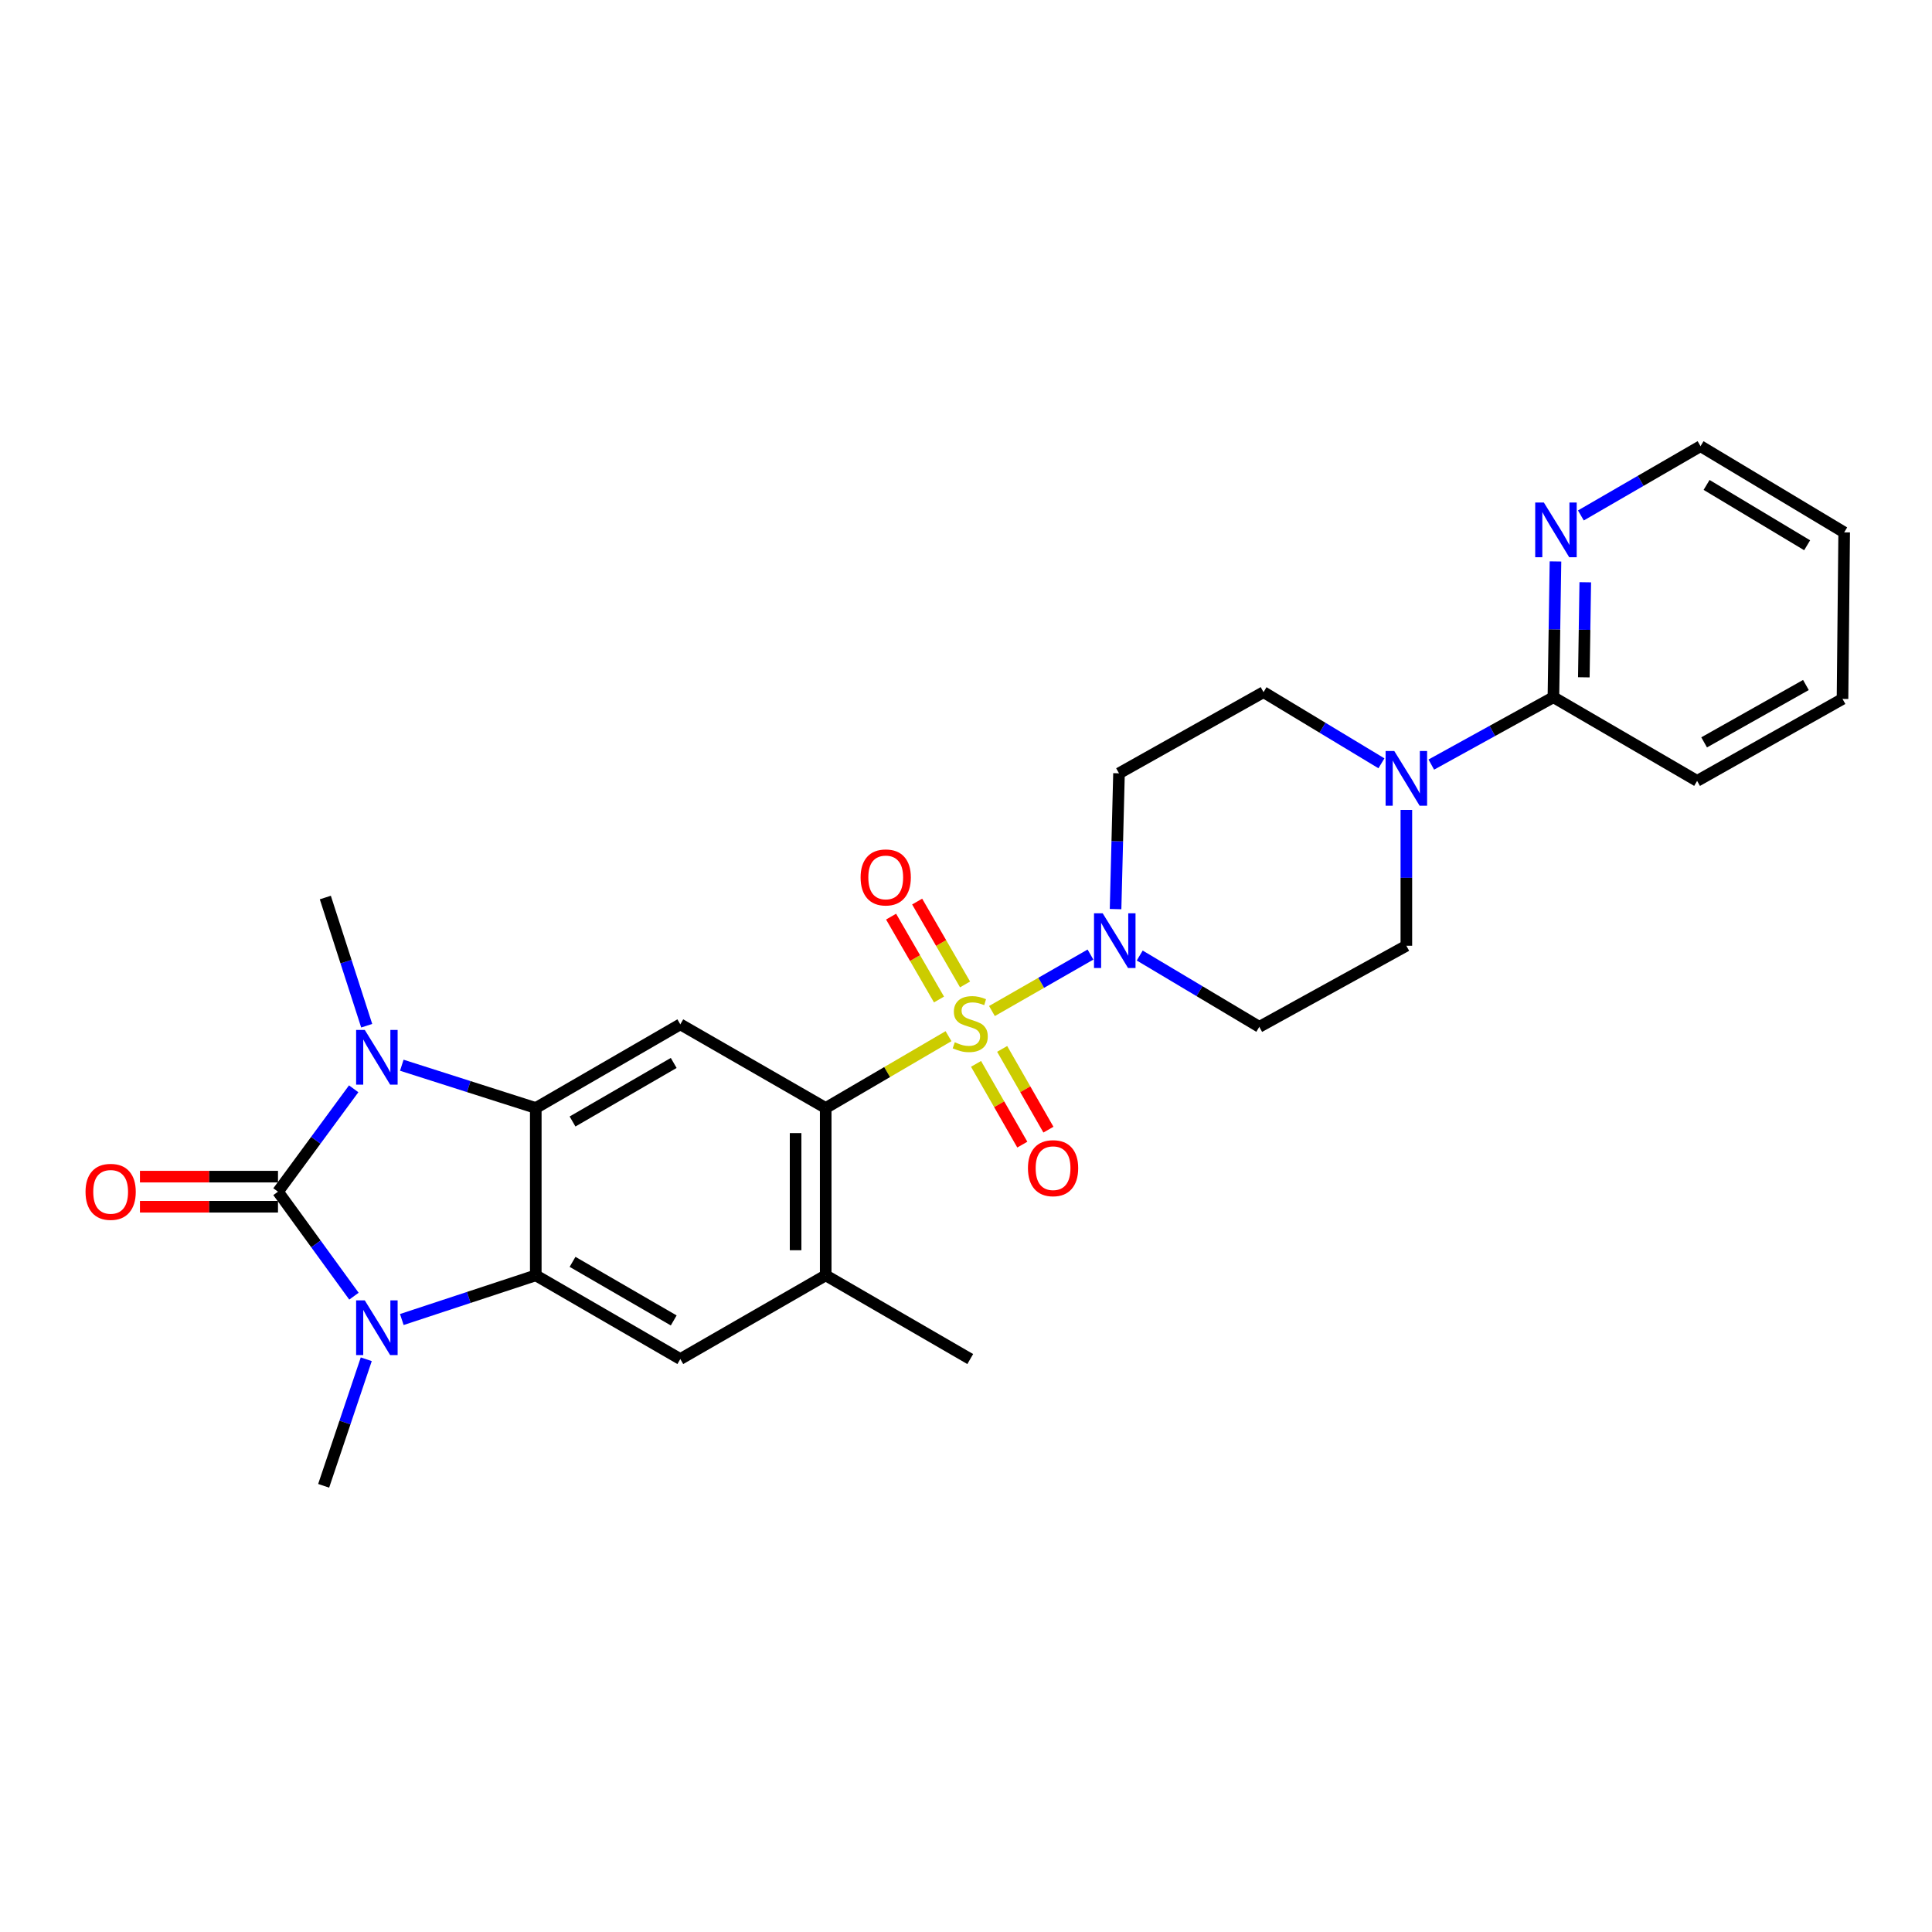 <?xml version='1.0' encoding='iso-8859-1'?>
<svg version='1.1' baseProfile='full'
              xmlns='http://www.w3.org/2000/svg'
                      xmlns:rdkit='http://www.rdkit.org/xml'
                      xmlns:xlink='http://www.w3.org/1999/xlink'
                  xml:space='preserve'
width='1000px' height='1000px' viewBox='0 0 1000 1000'>
<!-- END OF HEADER -->
<rect style='opacity:1.0;fill:#FFFFFF;stroke:none' width='1000' height='1000' x='0' y='0'> </rect>
<path class='bond-5' d='M 490.948,536.324 L 459.166,554.908' style='fill:none;fill-rule:evenodd;stroke:#CCCC00;stroke-width:6px;stroke-linecap:butt;stroke-linejoin:miter;stroke-opacity:1' />
<path class='bond-5' d='M 459.166,554.908 L 427.385,573.493' style='fill:none;fill-rule:evenodd;stroke:#000000;stroke-width:6px;stroke-linecap:butt;stroke-linejoin:miter;stroke-opacity:1' />
<path class='bond-6' d='M 513.43,523.308 L 538.93,508.694' style='fill:none;fill-rule:evenodd;stroke:#CCCC00;stroke-width:6px;stroke-linecap:butt;stroke-linejoin:miter;stroke-opacity:1' />
<path class='bond-6' d='M 538.93,508.694 L 564.431,494.08' style='fill:none;fill-rule:evenodd;stroke:#0000FF;stroke-width:6px;stroke-linecap:butt;stroke-linejoin:miter;stroke-opacity:1' />
<path class='bond-12' d='M 499.514,509.542 L 487.116,488.095' style='fill:none;fill-rule:evenodd;stroke:#CCCC00;stroke-width:6px;stroke-linecap:butt;stroke-linejoin:miter;stroke-opacity:1' />
<path class='bond-12' d='M 487.116,488.095 L 474.717,466.647' style='fill:none;fill-rule:evenodd;stroke:#FF0000;stroke-width:6px;stroke-linecap:butt;stroke-linejoin:miter;stroke-opacity:1' />
<path class='bond-12' d='M 486.023,517.341 L 473.624,495.894' style='fill:none;fill-rule:evenodd;stroke:#CCCC00;stroke-width:6px;stroke-linecap:butt;stroke-linejoin:miter;stroke-opacity:1' />
<path class='bond-12' d='M 473.624,495.894 L 461.226,474.446' style='fill:none;fill-rule:evenodd;stroke:#FF0000;stroke-width:6px;stroke-linecap:butt;stroke-linejoin:miter;stroke-opacity:1' />
<path class='bond-13' d='M 505.195,550.657 L 517.171,571.555' style='fill:none;fill-rule:evenodd;stroke:#CCCC00;stroke-width:6px;stroke-linecap:butt;stroke-linejoin:miter;stroke-opacity:1' />
<path class='bond-13' d='M 517.171,571.555 L 529.146,592.454' style='fill:none;fill-rule:evenodd;stroke:#FF0000;stroke-width:6px;stroke-linecap:butt;stroke-linejoin:miter;stroke-opacity:1' />
<path class='bond-13' d='M 518.716,542.909 L 530.691,563.807' style='fill:none;fill-rule:evenodd;stroke:#CCCC00;stroke-width:6px;stroke-linecap:butt;stroke-linejoin:miter;stroke-opacity:1' />
<path class='bond-13' d='M 530.691,563.807 L 542.667,584.706' style='fill:none;fill-rule:evenodd;stroke:#FF0000;stroke-width:6px;stroke-linecap:butt;stroke-linejoin:miter;stroke-opacity:1' />
<path class='bond-0' d='M 143.888,616.815 L 163.477,590.189' style='fill:none;fill-rule:evenodd;stroke:#000000;stroke-width:6px;stroke-linecap:butt;stroke-linejoin:miter;stroke-opacity:1' />
<path class='bond-0' d='M 163.477,590.189 L 183.065,563.563' style='fill:none;fill-rule:evenodd;stroke:#0000FF;stroke-width:6px;stroke-linecap:butt;stroke-linejoin:miter;stroke-opacity:1' />
<path class='bond-16' d='M 143.888,609.023 L 108.162,609.023' style='fill:none;fill-rule:evenodd;stroke:#000000;stroke-width:6px;stroke-linecap:butt;stroke-linejoin:miter;stroke-opacity:1' />
<path class='bond-16' d='M 108.162,609.023 L 72.436,609.023' style='fill:none;fill-rule:evenodd;stroke:#FF0000;stroke-width:6px;stroke-linecap:butt;stroke-linejoin:miter;stroke-opacity:1' />
<path class='bond-16' d='M 143.888,624.607 L 108.162,624.607' style='fill:none;fill-rule:evenodd;stroke:#000000;stroke-width:6px;stroke-linecap:butt;stroke-linejoin:miter;stroke-opacity:1' />
<path class='bond-16' d='M 108.162,624.607 L 72.436,624.607' style='fill:none;fill-rule:evenodd;stroke:#FF0000;stroke-width:6px;stroke-linecap:butt;stroke-linejoin:miter;stroke-opacity:1' />
<path class='bond-29' d='M 143.888,616.815 L 163.543,643.857' style='fill:none;fill-rule:evenodd;stroke:#000000;stroke-width:6px;stroke-linecap:butt;stroke-linejoin:miter;stroke-opacity:1' />
<path class='bond-29' d='M 163.543,643.857 L 183.198,670.898' style='fill:none;fill-rule:evenodd;stroke:#0000FF;stroke-width:6px;stroke-linecap:butt;stroke-linejoin:miter;stroke-opacity:1' />
<path class='bond-1' d='M 207.97,551.36 L 242.643,562.427' style='fill:none;fill-rule:evenodd;stroke:#0000FF;stroke-width:6px;stroke-linecap:butt;stroke-linejoin:miter;stroke-opacity:1' />
<path class='bond-1' d='M 242.643,562.427 L 277.317,573.493' style='fill:none;fill-rule:evenodd;stroke:#000000;stroke-width:6px;stroke-linecap:butt;stroke-linejoin:miter;stroke-opacity:1' />
<path class='bond-21' d='M 189.801,530.912 L 179.095,497.734' style='fill:none;fill-rule:evenodd;stroke:#0000FF;stroke-width:6px;stroke-linecap:butt;stroke-linejoin:miter;stroke-opacity:1' />
<path class='bond-21' d='M 179.095,497.734 L 168.389,464.556' style='fill:none;fill-rule:evenodd;stroke:#000000;stroke-width:6px;stroke-linecap:butt;stroke-linejoin:miter;stroke-opacity:1' />
<path class='bond-2' d='M 207.976,682.98 L 242.647,671.55' style='fill:none;fill-rule:evenodd;stroke:#0000FF;stroke-width:6px;stroke-linecap:butt;stroke-linejoin:miter;stroke-opacity:1' />
<path class='bond-2' d='M 242.647,671.55 L 277.317,660.119' style='fill:none;fill-rule:evenodd;stroke:#000000;stroke-width:6px;stroke-linecap:butt;stroke-linejoin:miter;stroke-opacity:1' />
<path class='bond-20' d='M 189.577,703.553 L 178.55,736.304' style='fill:none;fill-rule:evenodd;stroke:#0000FF;stroke-width:6px;stroke-linecap:butt;stroke-linejoin:miter;stroke-opacity:1' />
<path class='bond-20' d='M 178.55,736.304 L 167.523,769.056' style='fill:none;fill-rule:evenodd;stroke:#000000;stroke-width:6px;stroke-linecap:butt;stroke-linejoin:miter;stroke-opacity:1' />
<path class='bond-3' d='M 277.317,573.493 L 352.126,530.197' style='fill:none;fill-rule:evenodd;stroke:#000000;stroke-width:6px;stroke-linecap:butt;stroke-linejoin:miter;stroke-opacity:1' />
<path class='bond-3' d='M 296.344,580.486 L 348.71,550.179' style='fill:none;fill-rule:evenodd;stroke:#000000;stroke-width:6px;stroke-linecap:butt;stroke-linejoin:miter;stroke-opacity:1' />
<path class='bond-28' d='M 277.317,573.493 L 277.317,660.119' style='fill:none;fill-rule:evenodd;stroke:#000000;stroke-width:6px;stroke-linecap:butt;stroke-linejoin:miter;stroke-opacity:1' />
<path class='bond-4' d='M 277.317,660.119 L 352.126,703.441' style='fill:none;fill-rule:evenodd;stroke:#000000;stroke-width:6px;stroke-linecap:butt;stroke-linejoin:miter;stroke-opacity:1' />
<path class='bond-4' d='M 296.348,653.132 L 348.714,683.458' style='fill:none;fill-rule:evenodd;stroke:#000000;stroke-width:6px;stroke-linecap:butt;stroke-linejoin:miter;stroke-opacity:1' />
<path class='bond-7' d='M 427.385,573.493 L 352.126,530.197' style='fill:none;fill-rule:evenodd;stroke:#000000;stroke-width:6px;stroke-linecap:butt;stroke-linejoin:miter;stroke-opacity:1' />
<path class='bond-10' d='M 427.385,573.493 L 427.385,660.119' style='fill:none;fill-rule:evenodd;stroke:#000000;stroke-width:6px;stroke-linecap:butt;stroke-linejoin:miter;stroke-opacity:1' />
<path class='bond-10' d='M 411.802,586.487 L 411.802,647.125' style='fill:none;fill-rule:evenodd;stroke:#000000;stroke-width:6px;stroke-linecap:butt;stroke-linejoin:miter;stroke-opacity:1' />
<path class='bond-14' d='M 589.921,494.579 L 620.866,513.033' style='fill:none;fill-rule:evenodd;stroke:#0000FF;stroke-width:6px;stroke-linecap:butt;stroke-linejoin:miter;stroke-opacity:1' />
<path class='bond-14' d='M 620.866,513.033 L 651.812,531.487' style='fill:none;fill-rule:evenodd;stroke:#000000;stroke-width:6px;stroke-linecap:butt;stroke-linejoin:miter;stroke-opacity:1' />
<path class='bond-15' d='M 577.416,470.549 L 578.305,435.408' style='fill:none;fill-rule:evenodd;stroke:#0000FF;stroke-width:6px;stroke-linecap:butt;stroke-linejoin:miter;stroke-opacity:1' />
<path class='bond-15' d='M 578.305,435.408 L 579.193,400.266' style='fill:none;fill-rule:evenodd;stroke:#000000;stroke-width:6px;stroke-linecap:butt;stroke-linejoin:miter;stroke-opacity:1' />
<path class='bond-8' d='M 352.126,703.441 L 427.385,660.119' style='fill:none;fill-rule:evenodd;stroke:#000000;stroke-width:6px;stroke-linecap:butt;stroke-linejoin:miter;stroke-opacity:1' />
<path class='bond-9' d='M 715.03,395.088 L 684.516,376.674' style='fill:none;fill-rule:evenodd;stroke:#0000FF;stroke-width:6px;stroke-linecap:butt;stroke-linejoin:miter;stroke-opacity:1' />
<path class='bond-9' d='M 684.516,376.674 L 654.002,358.26' style='fill:none;fill-rule:evenodd;stroke:#000000;stroke-width:6px;stroke-linecap:butt;stroke-linejoin:miter;stroke-opacity:1' />
<path class='bond-11' d='M 740.841,395.749 L 772.443,378.316' style='fill:none;fill-rule:evenodd;stroke:#0000FF;stroke-width:6px;stroke-linecap:butt;stroke-linejoin:miter;stroke-opacity:1' />
<path class='bond-11' d='M 772.443,378.316 L 804.044,360.884' style='fill:none;fill-rule:evenodd;stroke:#000000;stroke-width:6px;stroke-linecap:butt;stroke-linejoin:miter;stroke-opacity:1' />
<path class='bond-27' d='M 727.928,419.198 L 727.928,454.357' style='fill:none;fill-rule:evenodd;stroke:#0000FF;stroke-width:6px;stroke-linecap:butt;stroke-linejoin:miter;stroke-opacity:1' />
<path class='bond-27' d='M 727.928,454.357 L 727.928,489.516' style='fill:none;fill-rule:evenodd;stroke:#000000;stroke-width:6px;stroke-linecap:butt;stroke-linejoin:miter;stroke-opacity:1' />
<path class='bond-22' d='M 427.385,660.119 L 502.194,703.441' style='fill:none;fill-rule:evenodd;stroke:#000000;stroke-width:6px;stroke-linecap:butt;stroke-linejoin:miter;stroke-opacity:1' />
<path class='bond-17' d='M 804.044,360.884 L 804.578,325.738' style='fill:none;fill-rule:evenodd;stroke:#000000;stroke-width:6px;stroke-linecap:butt;stroke-linejoin:miter;stroke-opacity:1' />
<path class='bond-17' d='M 804.578,325.738 L 805.112,290.592' style='fill:none;fill-rule:evenodd;stroke:#0000FF;stroke-width:6px;stroke-linecap:butt;stroke-linejoin:miter;stroke-opacity:1' />
<path class='bond-17' d='M 819.786,350.576 L 820.16,325.974' style='fill:none;fill-rule:evenodd;stroke:#000000;stroke-width:6px;stroke-linecap:butt;stroke-linejoin:miter;stroke-opacity:1' />
<path class='bond-17' d='M 820.16,325.974 L 820.534,301.372' style='fill:none;fill-rule:evenodd;stroke:#0000FF;stroke-width:6px;stroke-linecap:butt;stroke-linejoin:miter;stroke-opacity:1' />
<path class='bond-23' d='M 804.044,360.884 L 878.421,404.188' style='fill:none;fill-rule:evenodd;stroke:#000000;stroke-width:6px;stroke-linecap:butt;stroke-linejoin:miter;stroke-opacity:1' />
<path class='bond-19' d='M 651.812,531.487 L 727.928,489.516' style='fill:none;fill-rule:evenodd;stroke:#000000;stroke-width:6px;stroke-linecap:butt;stroke-linejoin:miter;stroke-opacity:1' />
<path class='bond-18' d='M 579.193,400.266 L 654.002,358.26' style='fill:none;fill-rule:evenodd;stroke:#000000;stroke-width:6px;stroke-linecap:butt;stroke-linejoin:miter;stroke-opacity:1' />
<path class='bond-24' d='M 818.262,266.796 L 849.224,248.87' style='fill:none;fill-rule:evenodd;stroke:#0000FF;stroke-width:6px;stroke-linecap:butt;stroke-linejoin:miter;stroke-opacity:1' />
<path class='bond-24' d='M 849.224,248.87 L 880.187,230.944' style='fill:none;fill-rule:evenodd;stroke:#000000;stroke-width:6px;stroke-linecap:butt;stroke-linejoin:miter;stroke-opacity:1' />
<path class='bond-25' d='M 878.421,404.188 L 953.68,361.767' style='fill:none;fill-rule:evenodd;stroke:#000000;stroke-width:6px;stroke-linecap:butt;stroke-linejoin:miter;stroke-opacity:1' />
<path class='bond-25' d='M 882.057,384.25 L 934.739,354.555' style='fill:none;fill-rule:evenodd;stroke:#000000;stroke-width:6px;stroke-linecap:butt;stroke-linejoin:miter;stroke-opacity:1' />
<path class='bond-30' d='M 880.187,230.944 L 954.545,275.556' style='fill:none;fill-rule:evenodd;stroke:#000000;stroke-width:6px;stroke-linecap:butt;stroke-linejoin:miter;stroke-opacity:1' />
<path class='bond-30' d='M 883.323,250.999 L 935.375,282.227' style='fill:none;fill-rule:evenodd;stroke:#000000;stroke-width:6px;stroke-linecap:butt;stroke-linejoin:miter;stroke-opacity:1' />
<path class='bond-26' d='M 953.68,361.767 L 954.545,275.556' style='fill:none;fill-rule:evenodd;stroke:#000000;stroke-width:6px;stroke-linecap:butt;stroke-linejoin:miter;stroke-opacity:1' />
<path  class='atom-0' d='M 494.194 539.467
Q 494.514 539.587, 495.834 540.147
Q 497.154 540.707, 498.594 541.067
Q 500.074 541.387, 501.514 541.387
Q 504.194 541.387, 505.754 540.107
Q 507.314 538.787, 507.314 536.507
Q 507.314 534.947, 506.514 533.987
Q 505.754 533.027, 504.554 532.507
Q 503.354 531.987, 501.354 531.387
Q 498.834 530.627, 497.314 529.907
Q 495.834 529.187, 494.754 527.667
Q 493.714 526.147, 493.714 523.587
Q 493.714 520.027, 496.114 517.827
Q 498.554 515.627, 503.354 515.627
Q 506.634 515.627, 510.354 517.187
L 509.434 520.267
Q 506.034 518.867, 503.474 518.867
Q 500.714 518.867, 499.194 520.027
Q 497.674 521.147, 497.714 523.107
Q 497.714 524.627, 498.474 525.547
Q 499.274 526.467, 500.394 526.987
Q 501.554 527.507, 503.474 528.107
Q 506.034 528.907, 507.554 529.707
Q 509.074 530.507, 510.154 532.147
Q 511.274 533.747, 511.274 536.507
Q 511.274 540.427, 508.634 542.547
Q 506.034 544.627, 501.674 544.627
Q 499.154 544.627, 497.234 544.067
Q 495.354 543.547, 493.114 542.627
L 494.194 539.467
' fill='#CCCC00'/>
<path  class='atom-2' d='M 188.811 533.084
L 198.091 548.084
Q 199.011 549.564, 200.491 552.244
Q 201.971 554.924, 202.051 555.084
L 202.051 533.084
L 205.811 533.084
L 205.811 561.404
L 201.931 561.404
L 191.971 545.004
Q 190.811 543.084, 189.571 540.884
Q 188.371 538.684, 188.011 538.004
L 188.011 561.404
L 184.331 561.404
L 184.331 533.084
L 188.811 533.084
' fill='#0000FF'/>
<path  class='atom-3' d='M 188.811 673.075
L 198.091 688.075
Q 199.011 689.555, 200.491 692.235
Q 201.971 694.915, 202.051 695.075
L 202.051 673.075
L 205.811 673.075
L 205.811 701.395
L 201.931 701.395
L 191.971 684.995
Q 190.811 683.075, 189.571 680.875
Q 188.371 678.675, 188.011 677.995
L 188.011 701.395
L 184.331 701.395
L 184.331 673.075
L 188.811 673.075
' fill='#0000FF'/>
<path  class='atom-7' d='M 570.743 472.715
L 580.023 487.715
Q 580.943 489.195, 582.423 491.875
Q 583.903 494.555, 583.983 494.715
L 583.983 472.715
L 587.743 472.715
L 587.743 501.035
L 583.863 501.035
L 573.903 484.635
Q 572.743 482.715, 571.503 480.515
Q 570.303 478.315, 569.943 477.635
L 569.943 501.035
L 566.263 501.035
L 566.263 472.715
L 570.743 472.715
' fill='#0000FF'/>
<path  class='atom-10' d='M 721.668 388.712
L 730.948 403.712
Q 731.868 405.192, 733.348 407.872
Q 734.828 410.552, 734.908 410.712
L 734.908 388.712
L 738.668 388.712
L 738.668 417.032
L 734.788 417.032
L 724.828 400.632
Q 723.668 398.712, 722.428 396.512
Q 721.228 394.312, 720.868 393.632
L 720.868 417.032
L 717.188 417.032
L 717.188 388.712
L 721.668 388.712
' fill='#0000FF'/>
<path  class='atom-13' d='M 445.448 454.152
Q 445.448 447.352, 448.808 443.552
Q 452.168 439.752, 458.448 439.752
Q 464.728 439.752, 468.088 443.552
Q 471.448 447.352, 471.448 454.152
Q 471.448 461.032, 468.048 464.952
Q 464.648 468.832, 458.448 468.832
Q 452.208 468.832, 448.808 464.952
Q 445.448 461.072, 445.448 454.152
M 458.448 465.632
Q 462.768 465.632, 465.088 462.752
Q 467.448 459.832, 467.448 454.152
Q 467.448 448.592, 465.088 445.792
Q 462.768 442.952, 458.448 442.952
Q 454.128 442.952, 451.768 445.752
Q 449.448 448.552, 449.448 454.152
Q 449.448 459.872, 451.768 462.752
Q 454.128 465.632, 458.448 465.632
' fill='#FF0000'/>
<path  class='atom-14' d='M 532.066 604.645
Q 532.066 597.845, 535.426 594.045
Q 538.786 590.245, 545.066 590.245
Q 551.346 590.245, 554.706 594.045
Q 558.066 597.845, 558.066 604.645
Q 558.066 611.525, 554.666 615.445
Q 551.266 619.325, 545.066 619.325
Q 538.826 619.325, 535.426 615.445
Q 532.066 611.565, 532.066 604.645
M 545.066 616.125
Q 549.386 616.125, 551.706 613.245
Q 554.066 610.325, 554.066 604.645
Q 554.066 599.085, 551.706 596.285
Q 549.386 593.445, 545.066 593.445
Q 540.746 593.445, 538.386 596.245
Q 536.066 599.045, 536.066 604.645
Q 536.066 610.365, 538.386 613.245
Q 540.746 616.125, 545.066 616.125
' fill='#FF0000'/>
<path  class='atom-17' d='M 44.271 616.895
Q 44.271 610.095, 47.631 606.295
Q 50.991 602.495, 57.271 602.495
Q 63.551 602.495, 66.911 606.295
Q 70.271 610.095, 70.271 616.895
Q 70.271 623.775, 66.871 627.695
Q 63.471 631.575, 57.271 631.575
Q 51.031 631.575, 47.631 627.695
Q 44.271 623.815, 44.271 616.895
M 57.271 628.375
Q 61.591 628.375, 63.911 625.495
Q 66.271 622.575, 66.271 616.895
Q 66.271 611.335, 63.911 608.535
Q 61.591 605.695, 57.271 605.695
Q 52.951 605.695, 50.591 608.495
Q 48.271 611.295, 48.271 616.895
Q 48.271 622.615, 50.591 625.495
Q 52.951 628.375, 57.271 628.375
' fill='#FF0000'/>
<path  class='atom-18' d='M 799.1 260.106
L 808.38 275.106
Q 809.3 276.586, 810.78 279.266
Q 812.26 281.946, 812.34 282.106
L 812.34 260.106
L 816.1 260.106
L 816.1 288.426
L 812.22 288.426
L 802.26 272.026
Q 801.1 270.106, 799.86 267.906
Q 798.66 265.706, 798.3 265.026
L 798.3 288.426
L 794.62 288.426
L 794.62 260.106
L 799.1 260.106
' fill='#0000FF'/>
</svg>
